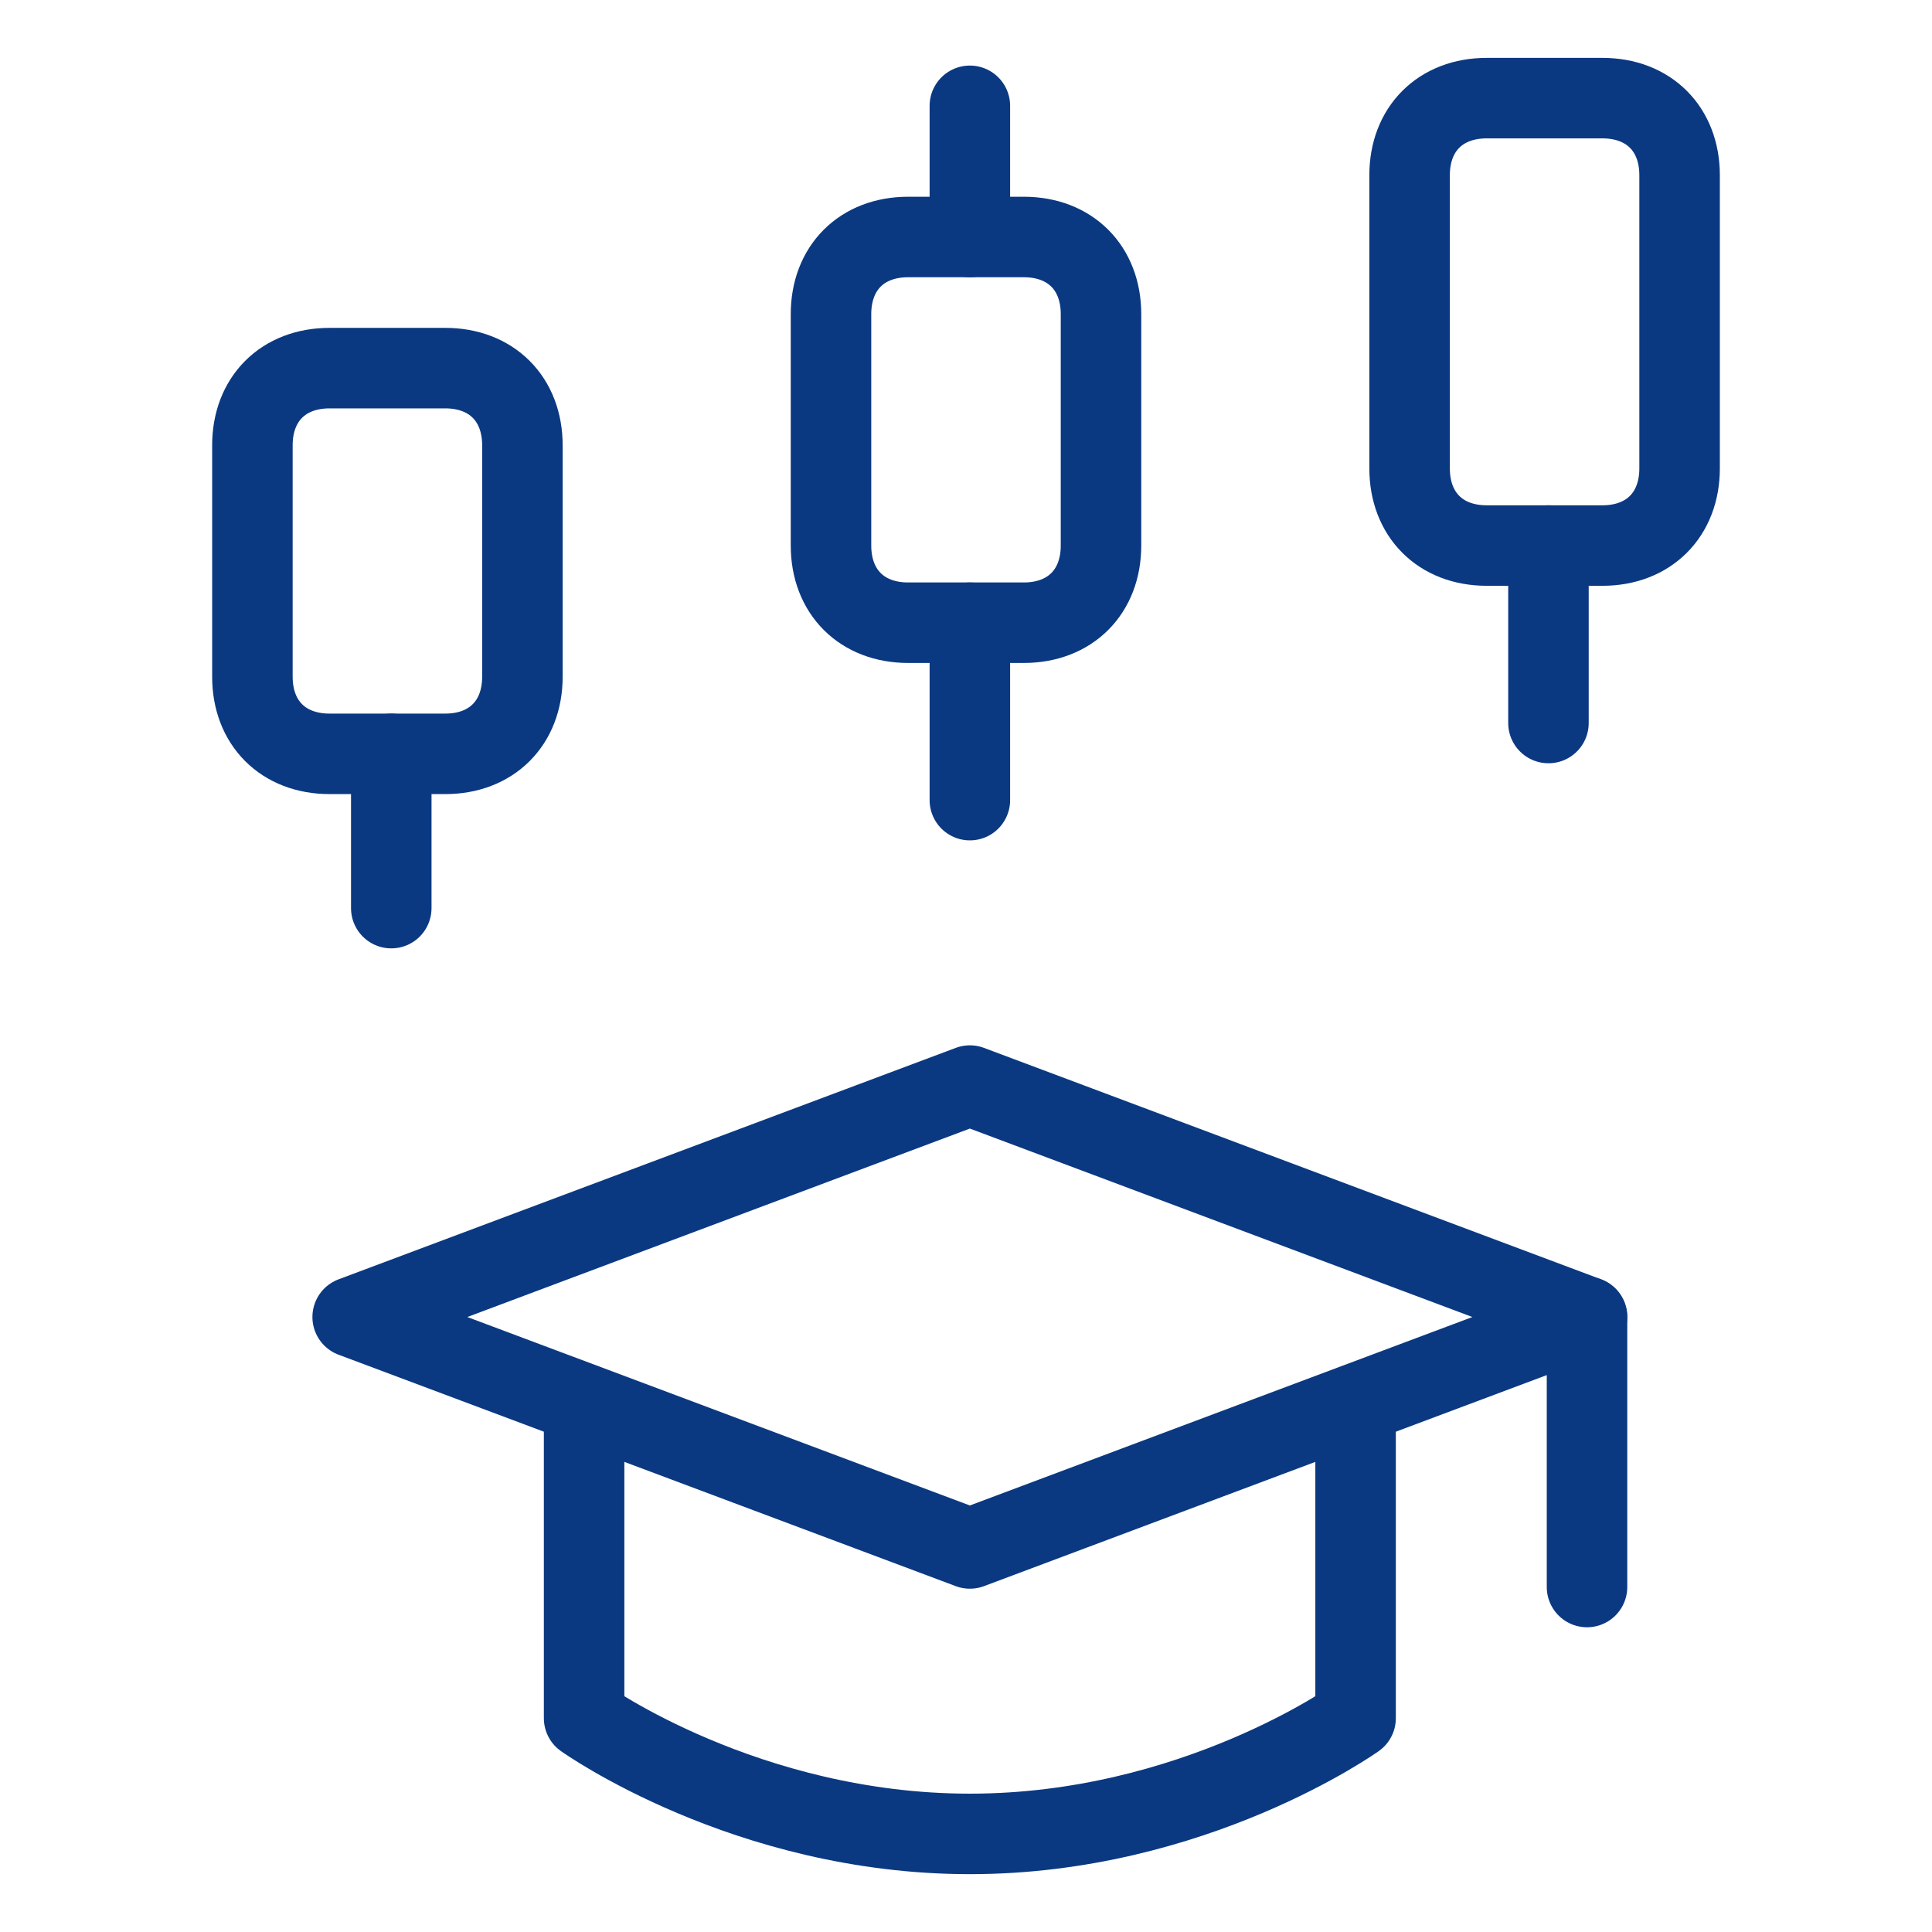 <svg width="48" height="48" viewBox="0 0 48 48" fill="none" xmlns="http://www.w3.org/2000/svg">
<path d="M39.429 32.721V39.429" stroke="#0A3981" stroke-width="2" stroke-miterlimit="10" stroke-linecap="round" stroke-linejoin="round"/>
<path d="M33.679 34.886V42.688C33.679 42.688 29.654 45.563 24.096 45.563C18.538 45.563 14.512 42.688 14.512 42.688V34.886" stroke="#0A3981" stroke-width="2" stroke-miterlimit="10" stroke-linecap="round" stroke-linejoin="round"/>
<path d="M8.762 32.721L24.096 38.471L39.429 32.721L24.096 26.971L8.762 32.721Z" stroke="#0A3981" stroke-width="2" stroke-miterlimit="10" stroke-linecap="round" stroke-linejoin="round"/>
<path d="M8.187 18.729C7.037 18.729 6.271 17.963 6.271 16.813V11.063C6.271 9.913 7.037 9.146 8.187 9.146H11.062C12.212 9.146 12.979 9.913 12.979 11.063V16.813C12.979 17.963 12.212 18.729 11.062 18.729H8.187Z" stroke="#0A3981" stroke-width="2" stroke-miterlimit="10" stroke-linecap="round" stroke-linejoin="round"/>
<path d="M9.721 18.729V22.562" stroke="#0A3981" stroke-width="2" stroke-miterlimit="10" stroke-linecap="round" stroke-linejoin="round"/>
<path d="M36.937 13.554C35.787 13.554 35.021 12.787 35.021 11.637V4.354C35.021 3.204 35.787 2.438 36.937 2.438H39.812C40.962 2.438 41.729 3.204 41.729 4.354V11.637C41.729 12.787 40.962 13.554 39.812 13.554H36.937Z" stroke="#0A3981" stroke-width="2" stroke-miterlimit="10" stroke-linecap="round" stroke-linejoin="round"/>
<path d="M38.471 13.554V17.963" stroke="#0A3981" stroke-width="2" stroke-miterlimit="10" stroke-linecap="round" stroke-linejoin="round"/>
<path d="M25.437 5.888C26.587 5.888 27.354 6.654 27.354 7.804V13.554C27.354 14.704 26.587 15.471 25.437 15.471H22.562C21.412 15.471 20.646 14.704 20.646 13.554V7.804C20.646 6.654 21.412 5.888 22.562 5.888H25.437Z" stroke="#0A3981" stroke-width="2" stroke-miterlimit="10" stroke-linecap="round" stroke-linejoin="round"/>
<path d="M24.096 2.629V5.888" stroke="#0A3981" stroke-width="2" stroke-miterlimit="10" stroke-linecap="round" stroke-linejoin="round"/>
<path d="M24.096 15.471V19.879" stroke="#0A3981" stroke-width="2" stroke-miterlimit="10" stroke-linecap="round" stroke-linejoin="round"/>
</svg>
